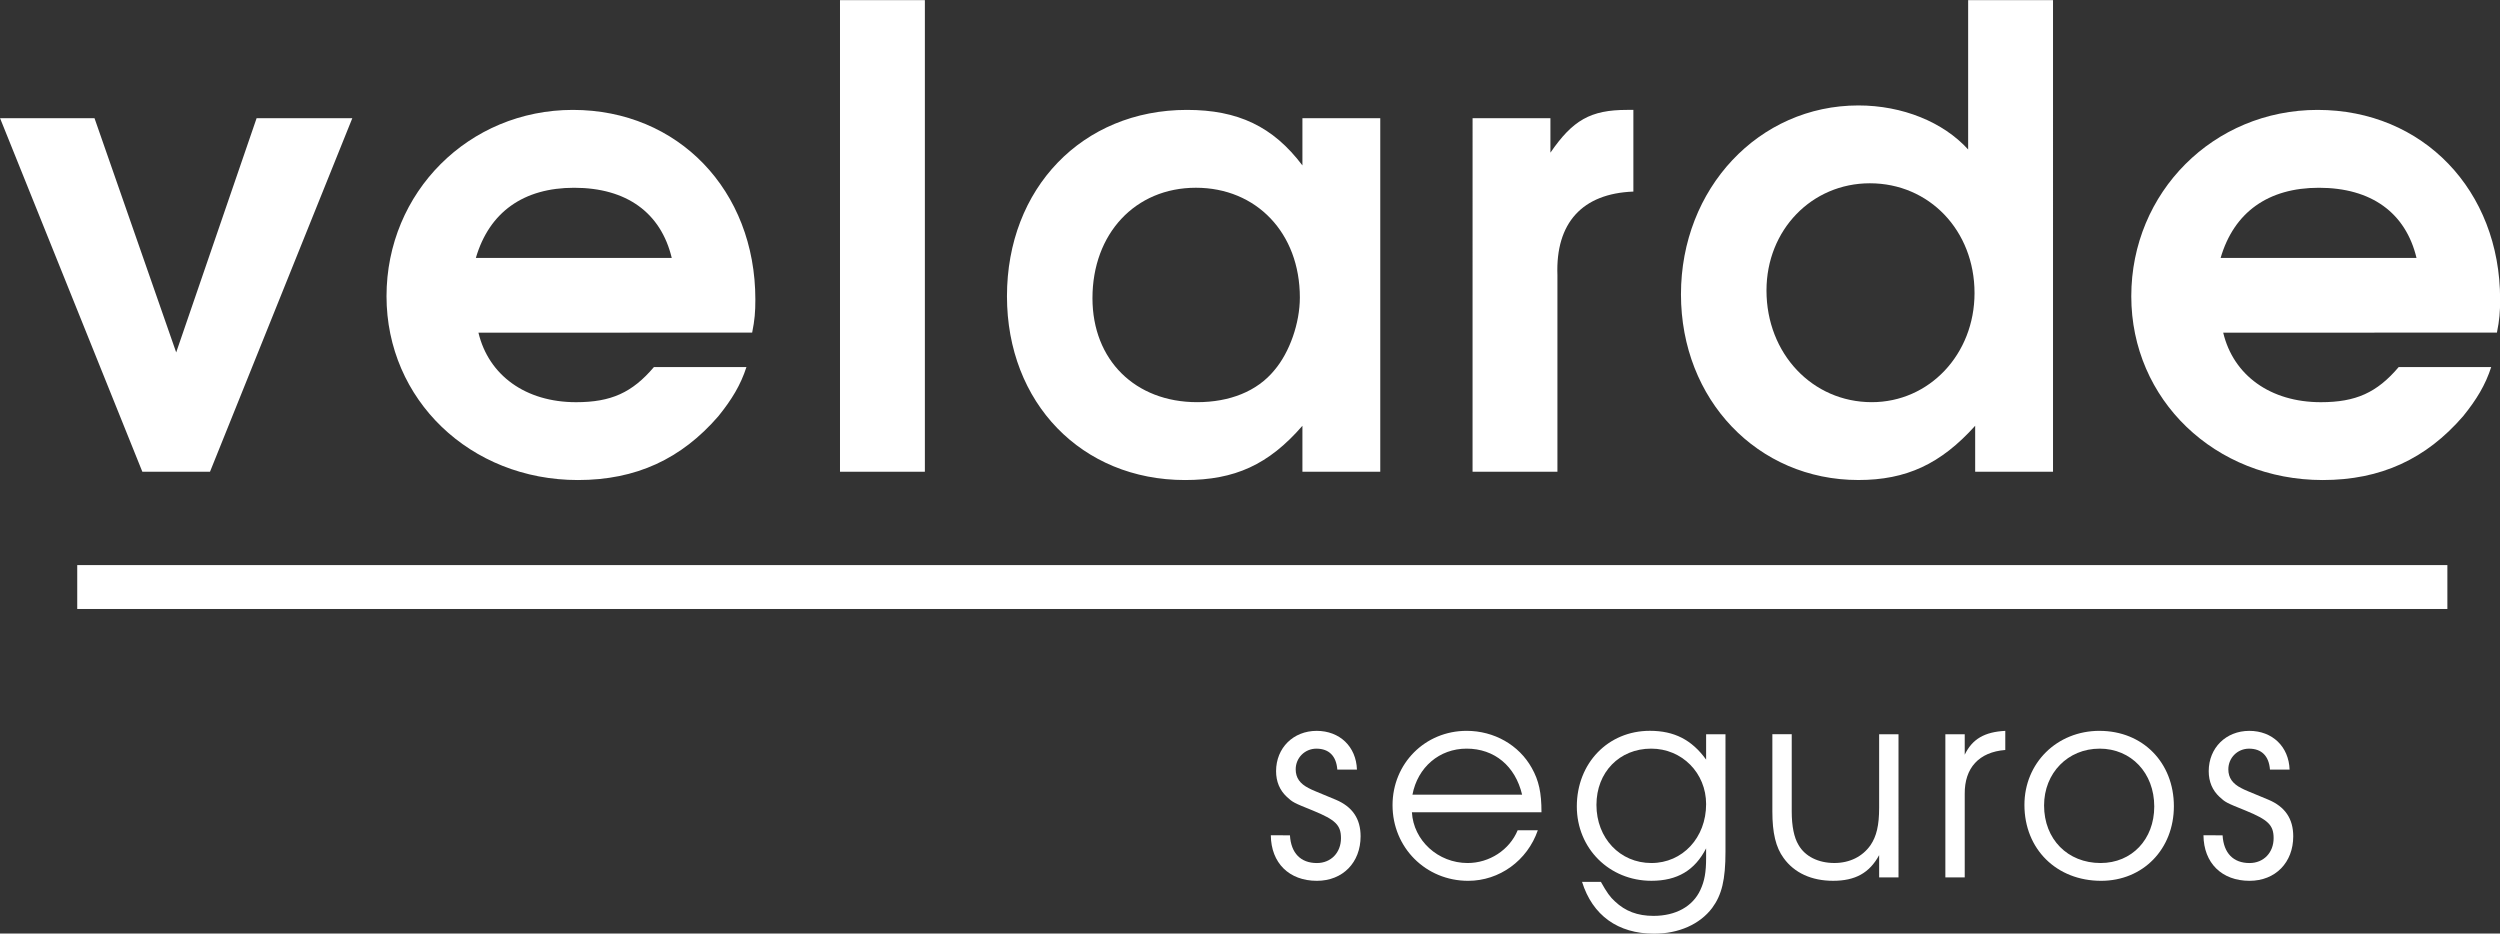 <?xml version="1.0" encoding="UTF-8" standalone="no"?>
<!-- Created with Inkscape (http://www.inkscape.org/) -->

<svg
   width="34.396mm"
   height="12.844mm"
   viewBox="0 0 34.396 12.844"
   version="1.1"
   id="svg5"
   sodipodi:docname="logo.svg"
   inkscape:version="1.1.1 (1:1.1+202109281949+c3084ef5ed)"
   xmlns:inkscape="http://www.inkscape.org/namespaces/inkscape"
   xmlns:sodipodi="http://sodipodi.sourceforge.net/DTD/sodipodi-0.dtd"
   xmlns="http://www.w3.org/2000/svg"
   xmlns:svg="http://www.w3.org/2000/svg">
  <rect x="0" y="0" width="34.396" height="12.844" fill="#333333" stroke="none"/>
  <sodipodi:namedview
     id="namedview7"
     pagecolor="#d9d9d9"
     bordercolor="#666666"
     borderopacity="1.0"
     inkscape:pageshadow="2"
     inkscape:pageopacity="0"
     inkscape:pagecheckerboard="0"
     inkscape:document-units="mm"
     showgrid="false"
     inkscape:showpageshadow="false"
     showborder="true"
     inkscape:zoom="3.9408308"
     inkscape:cx="120.91359"
     inkscape:cy="-14.210201"
     inkscape:window-width="1920"
     inkscape:window-height="1043"
     inkscape:window-x="0"
     inkscape:window-y="0"
     inkscape:window-maximized="1"
     inkscape:current-layer="text5960"
     fit-margin-top="0"
     fit-margin-left="0"
     fit-margin-right="0"
     fit-margin-bottom="0" />
  <defs
     id="defs2" />
  <g
     inkscape:label="Layer 1"
     inkscape:groupmode="layer"
     id="layer1"
     transform="translate(-46.615,-160.138)">
    <g
       id="g1015"
       transform="matrix(0.318,0,0,0.318,31.792,109.216)">
      <g
         aria-label="velarde"
         id="text5960"
         style="font-weight:600;font-size:27.61px;font-family:'URW Gothic';-inkscape-font-specification:'URW Gothic Semi-Bold';letter-spacing:1.259px;fill:#ffffff;stroke-width:0.69">
        <path
           d="m 52.772,180.542 h 2.927 l 6.157,-15.296 h -4.141 l -3.479,10.133 -3.534,-10.133 h -4.086 z"
           id="path9102" />
        <path
           d="m 79.156,174.523 c 0.11,-0.552 0.138,-0.884 0.138,-1.436 0,-4.721 -3.341,-8.2 -7.896,-8.2 -4.5,0 -8.062,3.562 -8.062,8.062 0,4.473 3.617,7.952 8.283,7.952 2.512,0 4.473,-0.911 6.074,-2.761 0.58,-0.718 0.966,-1.353 1.215,-2.126 h -4.003 c -0.939,1.104 -1.85,1.519 -3.368,1.519 -2.181,0 -3.783,-1.16 -4.224,-3.009 z m -11.955,-3.23 c 0.58,-1.988 2.071,-3.037 4.252,-3.037 2.264,0 3.755,1.077 4.224,3.037 z"
           id="path9104" />
        <path
           d="m 82.956,180.542 h 3.672 v -20.404 h -3.672 z"
           id="path9106" />
        <path
           d="m 106.331,165.246 h -3.368 v 2.043 c -1.27,-1.684 -2.789,-2.402 -4.997,-2.402 -4.528,0 -7.786,3.396 -7.786,8.062 0,4.611 3.23,7.952 7.703,7.952 2.154,0 3.617,-0.663 5.08,-2.347 v 1.988 h 3.368 z m -7.979,3.009 c 2.623,0 4.5,1.96 4.5,4.749 0,1.104 -0.442,2.374 -1.104,3.148 -0.745,0.911 -1.933,1.38 -3.341,1.38 -2.678,0 -4.528,-1.822 -4.528,-4.5 0,-2.789 1.85,-4.777 4.473,-4.777 z"
           id="path9108" />
        <path
           d="m 110.324,180.542 h 3.672 v -8.504 c -0.083,-2.264 1.077,-3.534 3.286,-3.617 v -3.534 h -0.276 c -1.574,0 -2.347,0.442 -3.313,1.85 v -1.491 h -3.368 z"
           id="path9110" />
        <path
           d="m 135.438,160.138 h -3.672 v 6.461 c -1.077,-1.187 -2.844,-1.905 -4.749,-1.905 -4.307,0 -7.676,3.589 -7.676,8.172 0,4.556 3.313,8.034 7.676,8.034 2.071,0 3.562,-0.69 5.053,-2.347 v 1.988 h 3.368 z m -7.924,7.924 c 2.568,0 4.528,2.043 4.528,4.749 0,2.651 -1.96,4.721 -4.445,4.721 -2.568,0 -4.556,-2.098 -4.556,-4.832 0,-2.623 1.96,-4.638 4.473,-4.638 z"
           id="path9112" />
        <path
           d="m 154.644,174.523 c 0.11,-0.552 0.138,-0.884 0.138,-1.436 0,-4.721 -3.341,-8.2 -7.896,-8.2 -4.5,0 -8.062,3.562 -8.062,8.062 0,4.473 3.617,7.952 8.283,7.952 2.512,0 4.473,-0.911 6.074,-2.761 0.58,-0.718 0.966,-1.353 1.215,-2.126 h -4.003 c -0.939,1.104 -1.85,1.519 -3.368,1.519 -2.181,0 -3.783,-1.16 -4.224,-3.009 z m -11.955,-3.23 c 0.58,-1.988 2.071,-3.037 4.252,-3.037 2.264,0 3.755,1.077 4.224,3.037 z"
           id="path9114" />
      </g>
      <g
         aria-label="seguros"
         id="text10686"
         style="font-size:11.324px;font-family:'URW Gothic';-inkscape-font-specification:'URW Gothic';letter-spacing:0.601px;fill:#ffffff;stroke-width:0.283">
        <path
           d="m 101.596,196.271 c 0.011,1.2 0.793,1.97 1.993,1.97 1.121,0 1.891,-0.793 1.891,-1.925 0,-0.759 -0.351,-1.28 -1.076,-1.585 -0.951,-0.396 -0.997,-0.408 -1.166,-0.498 -0.385,-0.193 -0.566,-0.453 -0.566,-0.815 0,-0.498 0.396,-0.895 0.895,-0.895 0.544,0 0.861,0.317 0.906,0.906 h 0.849 c -0.034,-0.997 -0.747,-1.676 -1.744,-1.676 -1.008,0 -1.755,0.736 -1.755,1.744 0,0.453 0.159,0.827 0.464,1.11 0.26,0.238 0.272,0.249 1.144,0.6 0.963,0.396 1.2,0.623 1.2,1.189 0,0.623 -0.43,1.076 -1.042,1.076 -0.702,0 -1.121,-0.43 -1.166,-1.2 z"
           id="path9131" />
        <path
           d="m 113.306,195.274 c 0,-0.849 -0.113,-1.37 -0.419,-1.914 -0.555,-0.997 -1.631,-1.608 -2.82,-1.608 -1.801,0 -3.205,1.416 -3.205,3.216 0,1.835 1.438,3.273 3.273,3.273 1.348,0 2.559,-0.872 3.012,-2.186 h -0.872 c -0.351,0.849 -1.223,1.416 -2.163,1.416 -1.28,0 -2.344,-0.974 -2.412,-2.197 z m -5.583,-0.759 c 0.226,-1.189 1.166,-1.993 2.344,-1.993 1.2,0 2.106,0.747 2.401,1.993 z"
           id="path9133" />
        <path
           d="m 121.267,191.899 h -0.838 v 1.098 c -0.623,-0.861 -1.382,-1.246 -2.435,-1.246 -1.812,0 -3.159,1.404 -3.159,3.273 0,1.812 1.404,3.216 3.227,3.216 1.121,0 1.88,-0.453 2.367,-1.404 v 0.419 c 0,0.612 -0.068,0.997 -0.249,1.382 -0.328,0.713 -1.064,1.121 -2.027,1.121 -0.691,0 -1.223,-0.204 -1.665,-0.623 -0.215,-0.193 -0.351,-0.385 -0.612,-0.849 h -0.815 c 0.453,1.45 1.551,2.242 3.114,2.242 1.076,0 1.982,-0.408 2.514,-1.11 0.419,-0.566 0.578,-1.223 0.578,-2.435 z m -3.216,0.623 c 1.336,0 2.378,1.053 2.378,2.401 0,1.45 -1.019,2.548 -2.367,2.548 -1.359,0 -2.378,-1.076 -2.378,-2.514 0,-1.416 0.997,-2.435 2.367,-2.435 z"
           id="path9135" />
        <path
           d="m 128.753,191.899 h -0.838 v 3.182 c 0,0.759 -0.113,1.234 -0.374,1.619 -0.351,0.498 -0.906,0.77 -1.563,0.77 -0.691,0 -1.268,-0.283 -1.551,-0.781 -0.193,-0.317 -0.294,-0.815 -0.294,-1.45 v -3.341 h -0.838 v 3.341 c 0,0.929 0.147,1.551 0.487,2.016 0.464,0.645 1.212,0.985 2.14,0.985 0.963,0 1.574,-0.34 1.993,-1.11 v 0.963 h 0.838 z"
           id="path9137" />
        <path
           d="m 130.78,198.094 h 0.838 v -3.612 c -0.011,-1.121 0.612,-1.812 1.755,-1.902 v -0.827 c -0.895,0.045 -1.427,0.351 -1.755,1.031 v -0.883 h -0.838 z"
           id="path9139" />
        <path
           d="m 137.451,191.752 c -1.846,0 -3.25,1.393 -3.25,3.205 0,1.914 1.393,3.284 3.318,3.284 1.812,0 3.148,-1.37 3.148,-3.227 0,-1.891 -1.348,-3.261 -3.216,-3.261 z m 0,0.77 c 1.37,0 2.367,1.053 2.367,2.503 0,1.427 -0.974,2.446 -2.321,2.446 -1.427,0 -2.446,-1.031 -2.446,-2.491 0,-1.404 1.031,-2.457 2.401,-2.457 z"
           id="path9141" />
        <path
           d="m 141.947,196.271 c 0.011,1.2 0.793,1.97 1.993,1.97 1.121,0 1.891,-0.793 1.891,-1.925 0,-0.759 -0.351,-1.28 -1.076,-1.585 -0.951,-0.396 -0.997,-0.408 -1.166,-0.498 -0.385,-0.193 -0.566,-0.453 -0.566,-0.815 0,-0.498 0.396,-0.895 0.895,-0.895 0.544,0 0.861,0.317 0.906,0.906 h 0.849 c -0.034,-0.997 -0.747,-1.676 -1.744,-1.676 -1.008,0 -1.755,0.736 -1.755,1.744 0,0.453 0.159,0.827 0.464,1.11 0.26,0.238 0.272,0.249 1.144,0.6 0.963,0.396 1.2,0.623 1.2,1.189 0,0.623 -0.43,1.076 -1.042,1.076 -0.702,0 -1.121,-0.43 -1.166,-1.2 z"
           id="path9143" />
      </g>
      <rect
         id="rect65366"
         width="102.545"
         height="1.899"
         x="49.955"
         y="184.581"
         style="fill:#ffffff;stroke-width:0.265" />
    </g>
  </g>
</svg>

